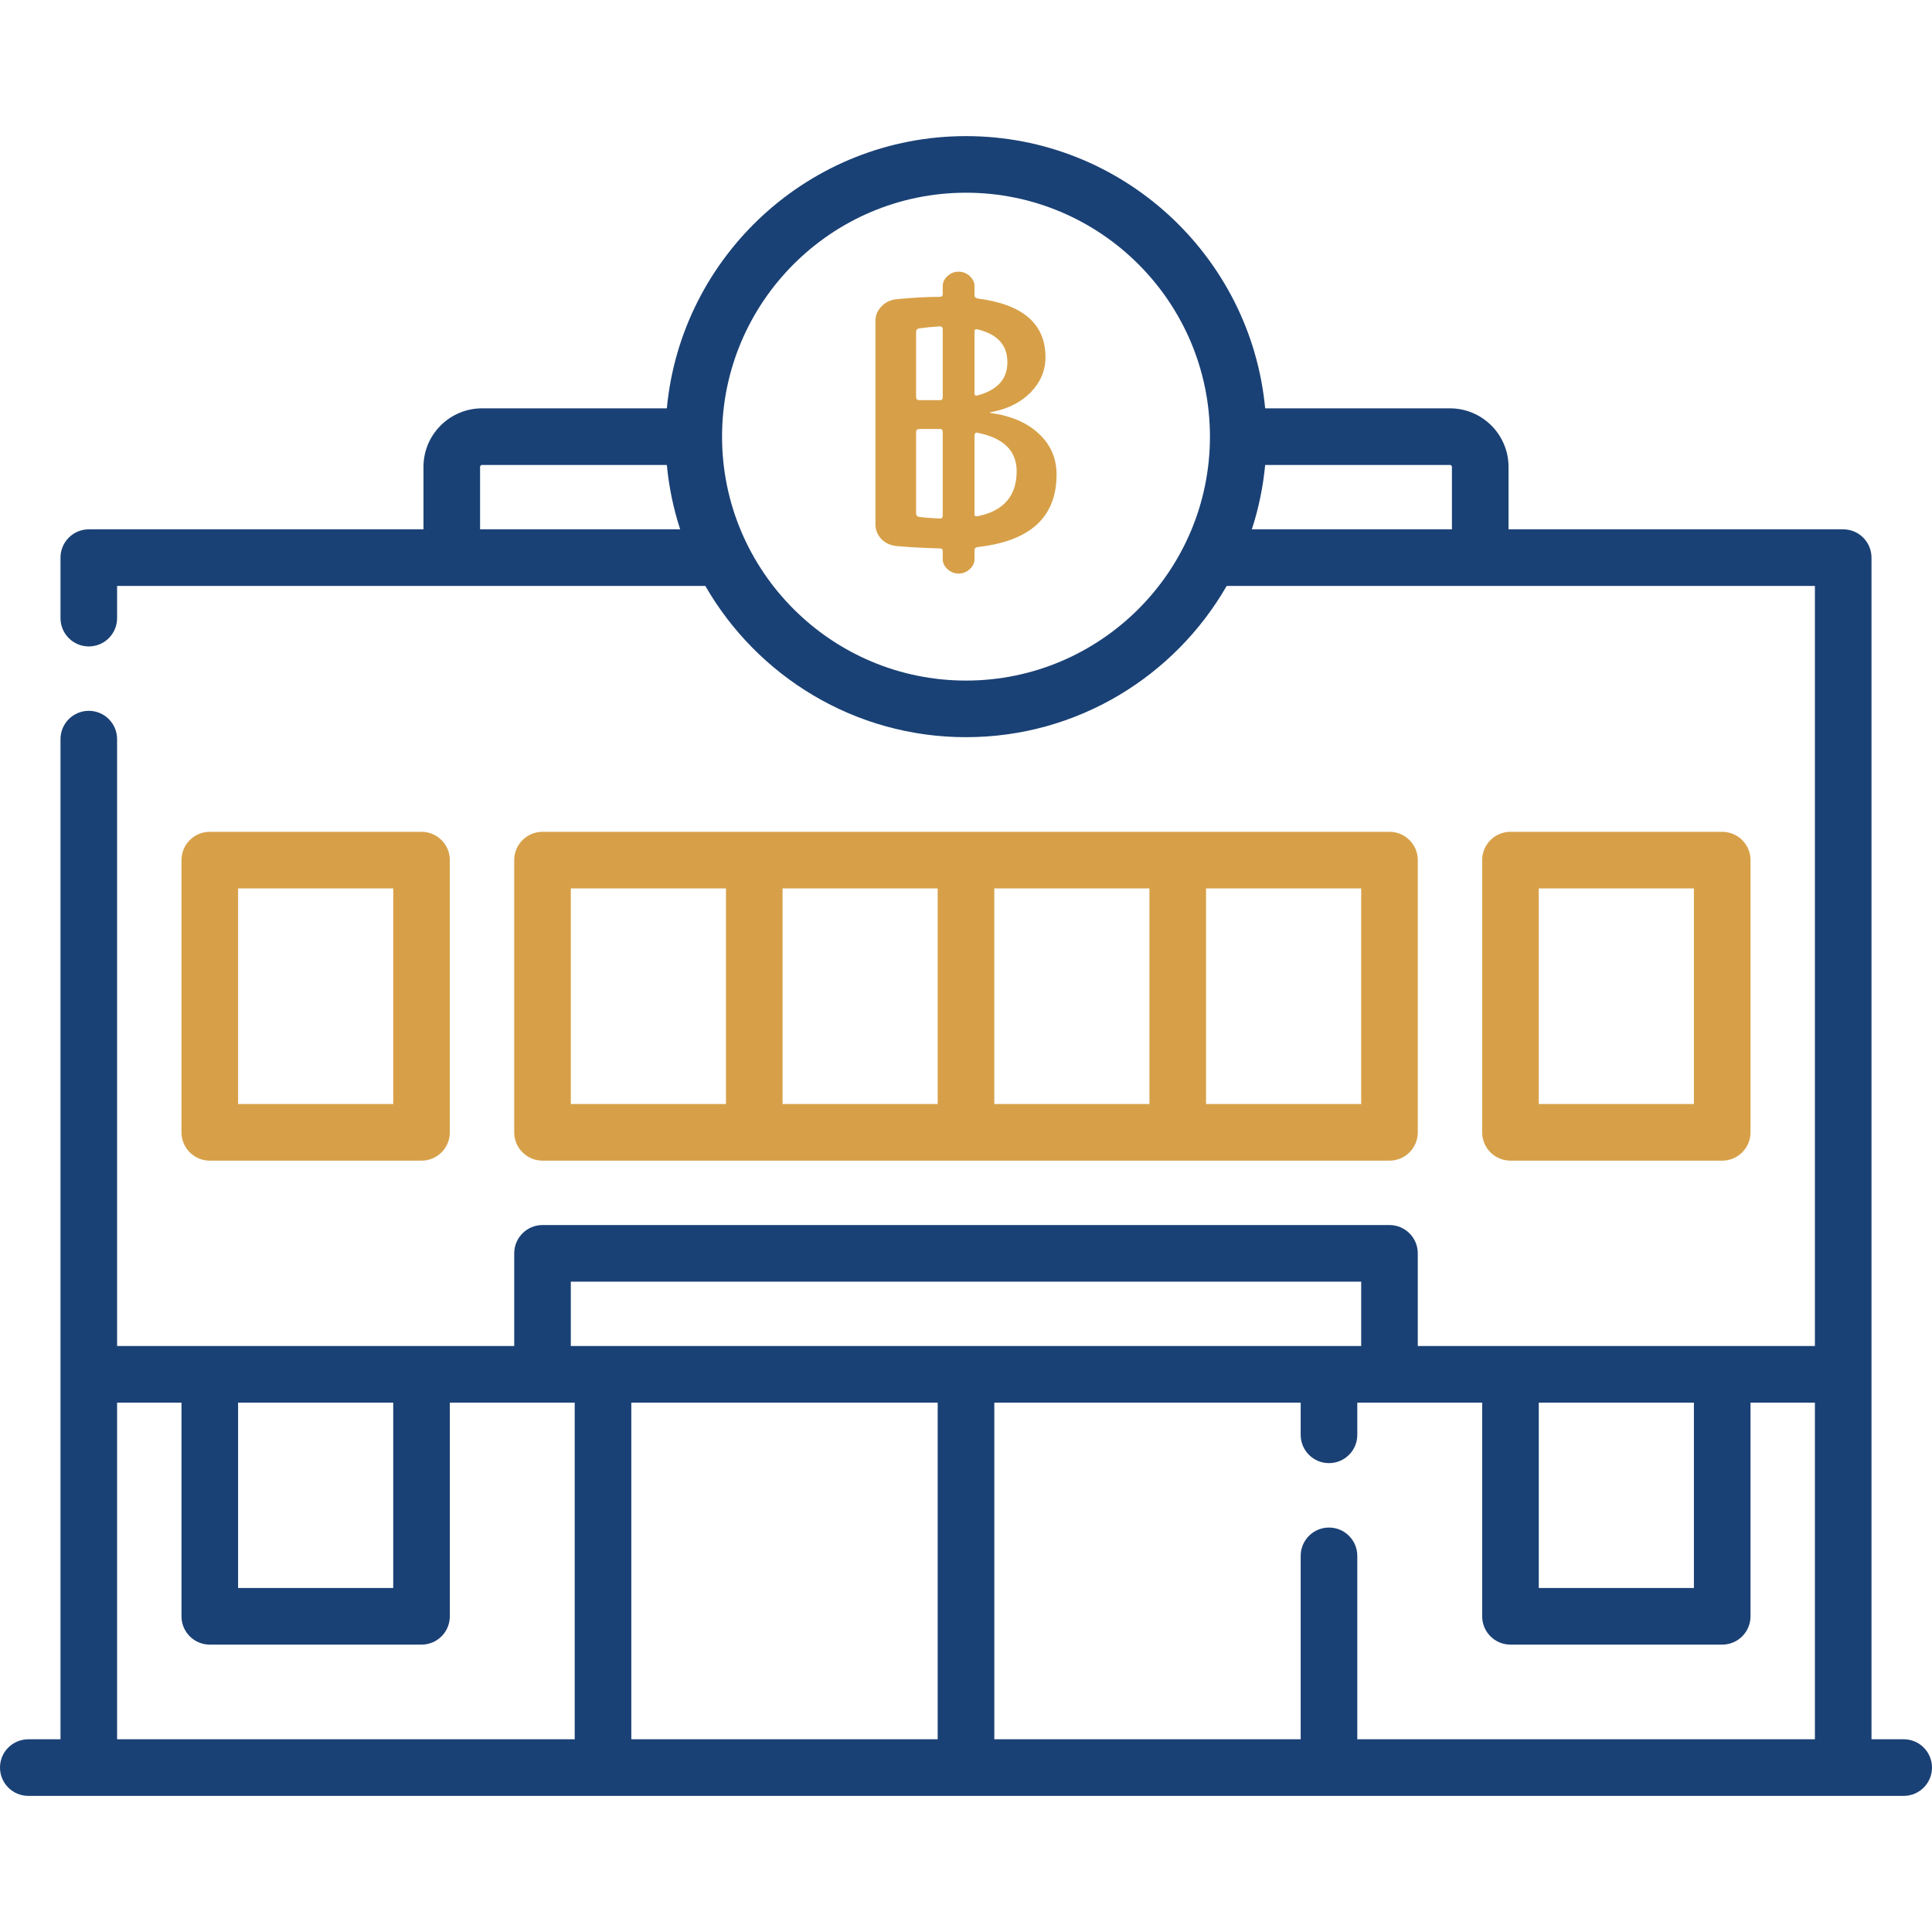 <svg width="64" height="64" viewBox="0 0 64 64" fill="none" xmlns="http://www.w3.org/2000/svg">
<path d="M63.062 57.615H61.996V18.472C61.996 17.955 61.576 17.535 61.059 17.535H49.972V15.466C49.972 14.397 49.102 13.527 48.032 13.527H41.91C41.436 8.476 37.173 4.509 32 4.509C26.827 4.509 22.564 8.476 22.09 13.527H15.968C14.898 13.527 14.028 14.397 14.028 15.466V17.535H2.942C2.424 17.535 2.004 17.955 2.004 18.472V20.476C2.004 20.994 2.424 21.414 2.942 21.414C3.459 21.414 3.879 20.994 3.879 20.476V19.41H23.365C25.085 22.4 28.31 24.42 32 24.42C35.69 24.42 38.915 22.4 40.635 19.41H60.121V44.589H46.966V41.519C46.966 41.001 46.546 40.581 46.028 40.581H17.972C17.454 40.581 17.034 41.001 17.034 41.519V44.589H3.879V24.485C3.879 23.967 3.459 23.547 2.942 23.547C2.424 23.547 2.004 23.967 2.004 24.485V57.616H0.938C0.42 57.616 0 58.035 0 58.553C0 59.071 0.42 59.491 0.938 59.491H63.062C63.58 59.491 64 59.071 64 58.553C64 58.035 63.58 57.615 63.062 57.615ZM15.903 17.535V15.466C15.903 15.431 15.932 15.402 15.968 15.402H22.09C22.159 16.139 22.309 16.853 22.531 17.535H15.903ZM32 22.545C27.544 22.545 23.919 18.92 23.919 14.464C23.919 10.009 27.544 6.384 32 6.384C36.456 6.384 40.081 10.009 40.081 14.464C40.081 18.92 36.456 22.545 32 22.545ZM41.91 15.402H48.032C48.068 15.402 48.097 15.431 48.097 15.466V17.535H41.469C41.691 16.853 41.841 16.139 41.91 15.402ZM60.121 57.615H44.962V51.539C44.962 51.022 44.542 50.602 44.024 50.602C43.506 50.602 43.087 51.022 43.087 51.539V57.615H32.938V46.464H43.087V47.531C43.087 48.049 43.506 48.468 44.024 48.468C44.542 48.468 44.962 48.049 44.962 47.531V46.464H49.099V53.543C49.099 54.061 49.519 54.48 50.036 54.48H57.05C57.568 54.48 57.988 54.061 57.988 53.543V46.464H60.121L60.121 57.615ZM31.062 46.464V57.615H20.913V46.464H31.062ZM50.974 46.464H56.113V52.605H50.974V46.464ZM18.909 42.456H45.091V44.589H18.909V42.456ZM7.887 46.464H13.026V52.605H7.887V46.464ZM3.879 46.464H6.012V53.543C6.012 54.061 6.432 54.48 6.949 54.48H13.964C14.481 54.48 14.901 54.061 14.901 53.543V46.464H19.038V57.615H3.879V46.464Z" fill="#1A4175"/>
<path d="M13.964 38.448C14.482 38.448 14.901 38.028 14.901 37.51V28.492C14.901 27.974 14.482 27.555 13.964 27.555H6.95C6.432 27.555 6.012 27.974 6.012 28.492V37.51C6.012 38.028 6.432 38.448 6.95 38.448H13.964ZM7.887 29.43H13.026V36.573H7.887V29.43Z" fill="#D7A048"/>
<path d="M57.05 38.448C57.568 38.448 57.988 38.028 57.988 37.51V28.492C57.988 27.974 57.568 27.555 57.05 27.555H50.036C49.518 27.555 49.099 27.974 49.099 28.492V37.51C49.099 38.028 49.518 38.448 50.036 38.448H57.05ZM50.974 29.43H56.113V36.573H50.974V29.43Z" fill="#D7A048"/>
<path d="M17.972 38.448H46.028C46.546 38.448 46.966 38.028 46.966 37.51V28.492C46.966 27.974 46.546 27.555 46.028 27.555H17.972C17.454 27.555 17.034 27.974 17.034 28.492V37.51C17.034 38.028 17.454 38.448 17.972 38.448ZM31.062 36.573H25.923V29.43H31.062V36.573ZM32.937 29.43H38.077V36.573H32.937V29.43ZM45.091 36.573H39.952V29.43H45.091V36.573ZM18.909 29.43H24.048V36.573H18.909V29.43Z" fill="#D7A048"/>
<path d="M30.347 14.311V17.011C30.347 17.07 30.38 17.107 30.445 17.122C30.592 17.144 30.82 17.163 31.131 17.178C31.196 17.178 31.229 17.148 31.229 17.089V14.311C31.229 14.244 31.2 14.211 31.143 14.211H30.837H30.457C30.384 14.211 30.347 14.244 30.347 14.311ZM30.347 10.989V13.156C30.347 13.222 30.384 13.256 30.457 13.256H30.837H31.143C31.2 13.256 31.229 13.222 31.229 13.156V10.911C31.229 10.844 31.196 10.811 31.131 10.811C30.894 10.826 30.665 10.848 30.445 10.878C30.38 10.893 30.347 10.93 30.347 10.989ZM33.371 12C33.371 11.43 33.041 11.067 32.38 10.911C32.314 10.896 32.282 10.918 32.282 10.978V13.033C32.282 13.093 32.314 13.115 32.38 13.1C33.041 12.922 33.371 12.556 33.371 12ZM33.678 15.611C33.678 14.93 33.241 14.504 32.367 14.333C32.343 14.326 32.322 14.333 32.306 14.356C32.29 14.37 32.282 14.389 32.282 14.411V17.033C32.282 17.093 32.318 17.115 32.392 17.1C33.249 16.922 33.678 16.426 33.678 15.611ZM29.698 18.089C29.494 18.067 29.326 17.989 29.196 17.856C29.065 17.715 29 17.552 29 17.367V10.633C29 10.448 29.065 10.289 29.196 10.156C29.326 10.015 29.494 9.933 29.698 9.911C30.245 9.859 30.722 9.833 31.131 9.833C31.196 9.833 31.229 9.804 31.229 9.744V9.478C31.229 9.352 31.282 9.241 31.388 9.144C31.494 9.048 31.616 9 31.755 9C31.894 9 32.016 9.048 32.122 9.144C32.229 9.241 32.282 9.352 32.282 9.478V9.789C32.282 9.841 32.318 9.874 32.392 9.889C33.886 10.082 34.633 10.73 34.633 11.833C34.633 12.278 34.465 12.67 34.131 13.011C33.796 13.344 33.355 13.559 32.808 13.656C32.8 13.656 32.796 13.659 32.796 13.667C32.796 13.674 32.8 13.678 32.808 13.678C33.494 13.774 34.029 14.004 34.412 14.367C34.804 14.73 35 15.181 35 15.722C35 17.13 34.127 17.93 32.38 18.122C32.314 18.137 32.282 18.17 32.282 18.222V18.522C32.282 18.648 32.229 18.759 32.122 18.856C32.016 18.952 31.894 19 31.755 19C31.616 19 31.494 18.952 31.388 18.856C31.282 18.759 31.229 18.648 31.229 18.522V18.256C31.229 18.196 31.196 18.167 31.131 18.167C30.592 18.152 30.114 18.126 29.698 18.089Z" fill="#D7A048"/>
</svg>
